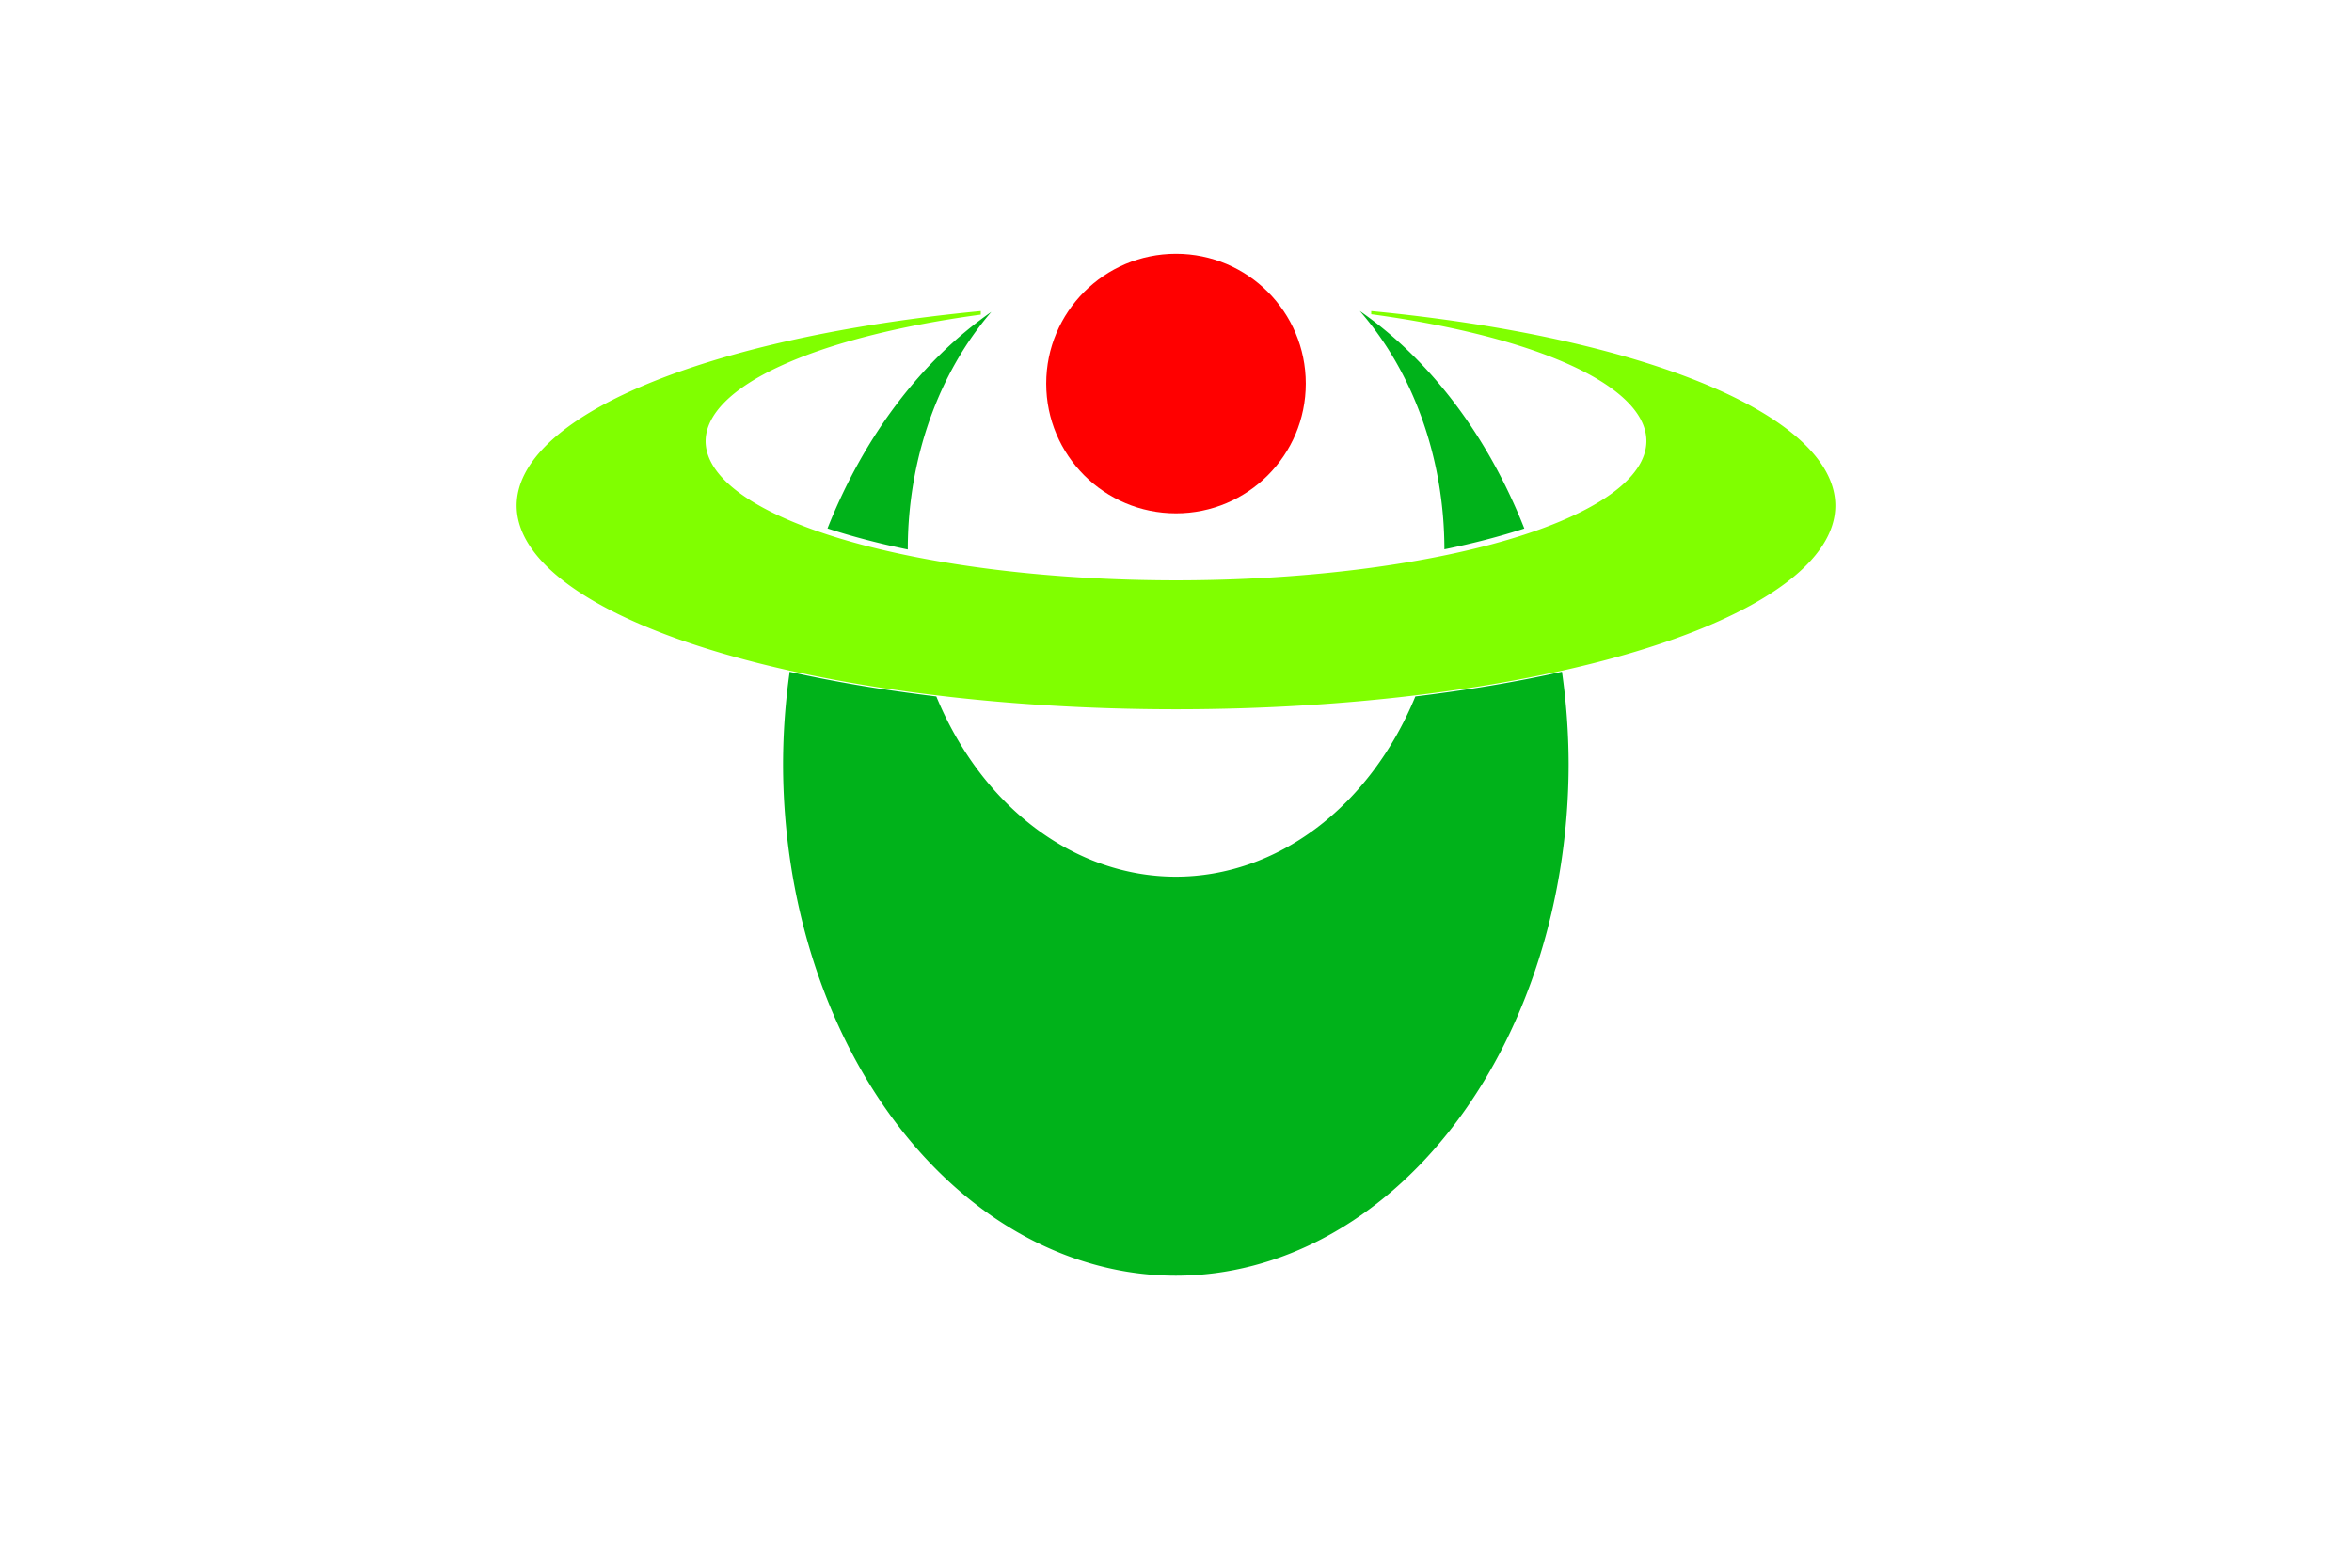 <?xml version="1.0" encoding="UTF-8" standalone="no"?> <svg xmlns:dc="http://purl.org/dc/elements/1.1/" xmlns:cc="http://creativecommons.org/ns#" xmlns:rdf="http://www.w3.org/1999/02/22-rdf-syntax-ns#" xmlns:svg="http://www.w3.org/2000/svg" xmlns="http://www.w3.org/2000/svg" xmlns:sodipodi="http://sodipodi.sourceforge.net/DTD/sodipodi-0.dtd" xmlns:inkscape="http://www.inkscape.org/namespaces/inkscape" height="400" width="600" version="1.1" id="svg18" sodipodi:docname="Flag of Hirakawa, Aomori (no logo).svg" inkscape:version="0.92.3 (2405546, 2018-03-11)"><defs id="defs22"></defs><rect height="400" width="600" y="0" x="0" fill="#ffffff" id="rect2" style="fill:#ffffff"></rect><path d="m 250.2,79.37 a 168.2,52 0 0 0 -118.4,49.6 168.2,52 0 0 0 168.2,52 168.2,52 0 0 0 168.2,-52 168.2,52 0 0 0 -118.4,-49.6 v 0.806 a 120,35.56 0 0 1 70.2,32.4 120,35.56 0 0 1 -120,35.5 120,35.56 0 0 1 -120,-35.5 120,35.56 0 0 1 70.2,-32.3 v -0.831 z" id="path4" inkscape:connector-curvature="0" style="fill:#80ff00"></path><path d="m 346.9,79.37 a 68.44,83.56 0 0 1 21.57,60.74 68.44,83.56 0 0 1 -0.002,0.053 120,35.56 0 0 0 20.39,-5.312 100.2,130.7 0 0 0 -41.96,-55.49 z m -94,0.207 a 100.2,130.7 0 0 0 -41.8,55.25 120,35.56 0 0 0 20.48,5.378 68.44,83.56 0 0 1 -0.003,-0.088 68.44,83.56 0 0 1 21.32,-60.54 z m -51.44,91.72 a 100.2,130.7 0 0 0 -1.7,23.5 100.2,130.7 0 0 0 100.2,130.7 100.2,130.7 0 0 0 100.2,-130.7 100.2,130.7 0 0 0 -1.7,-23.4 168.2,52 0 0 1 -37.4,6.3 68.44,83.56 0 0 1 -61.1,46 68.44,83.56 0 0 1 -61.1,-46 168.2,52 0 0 1 -37.5,-6.3 z" id="path6" inkscape:connector-curvature="0" style="fill:#00b21a"></path><circle cy="97.87" cx="300" r="33.11" id="circle8" style="fill:#ff0000"></circle></svg> 